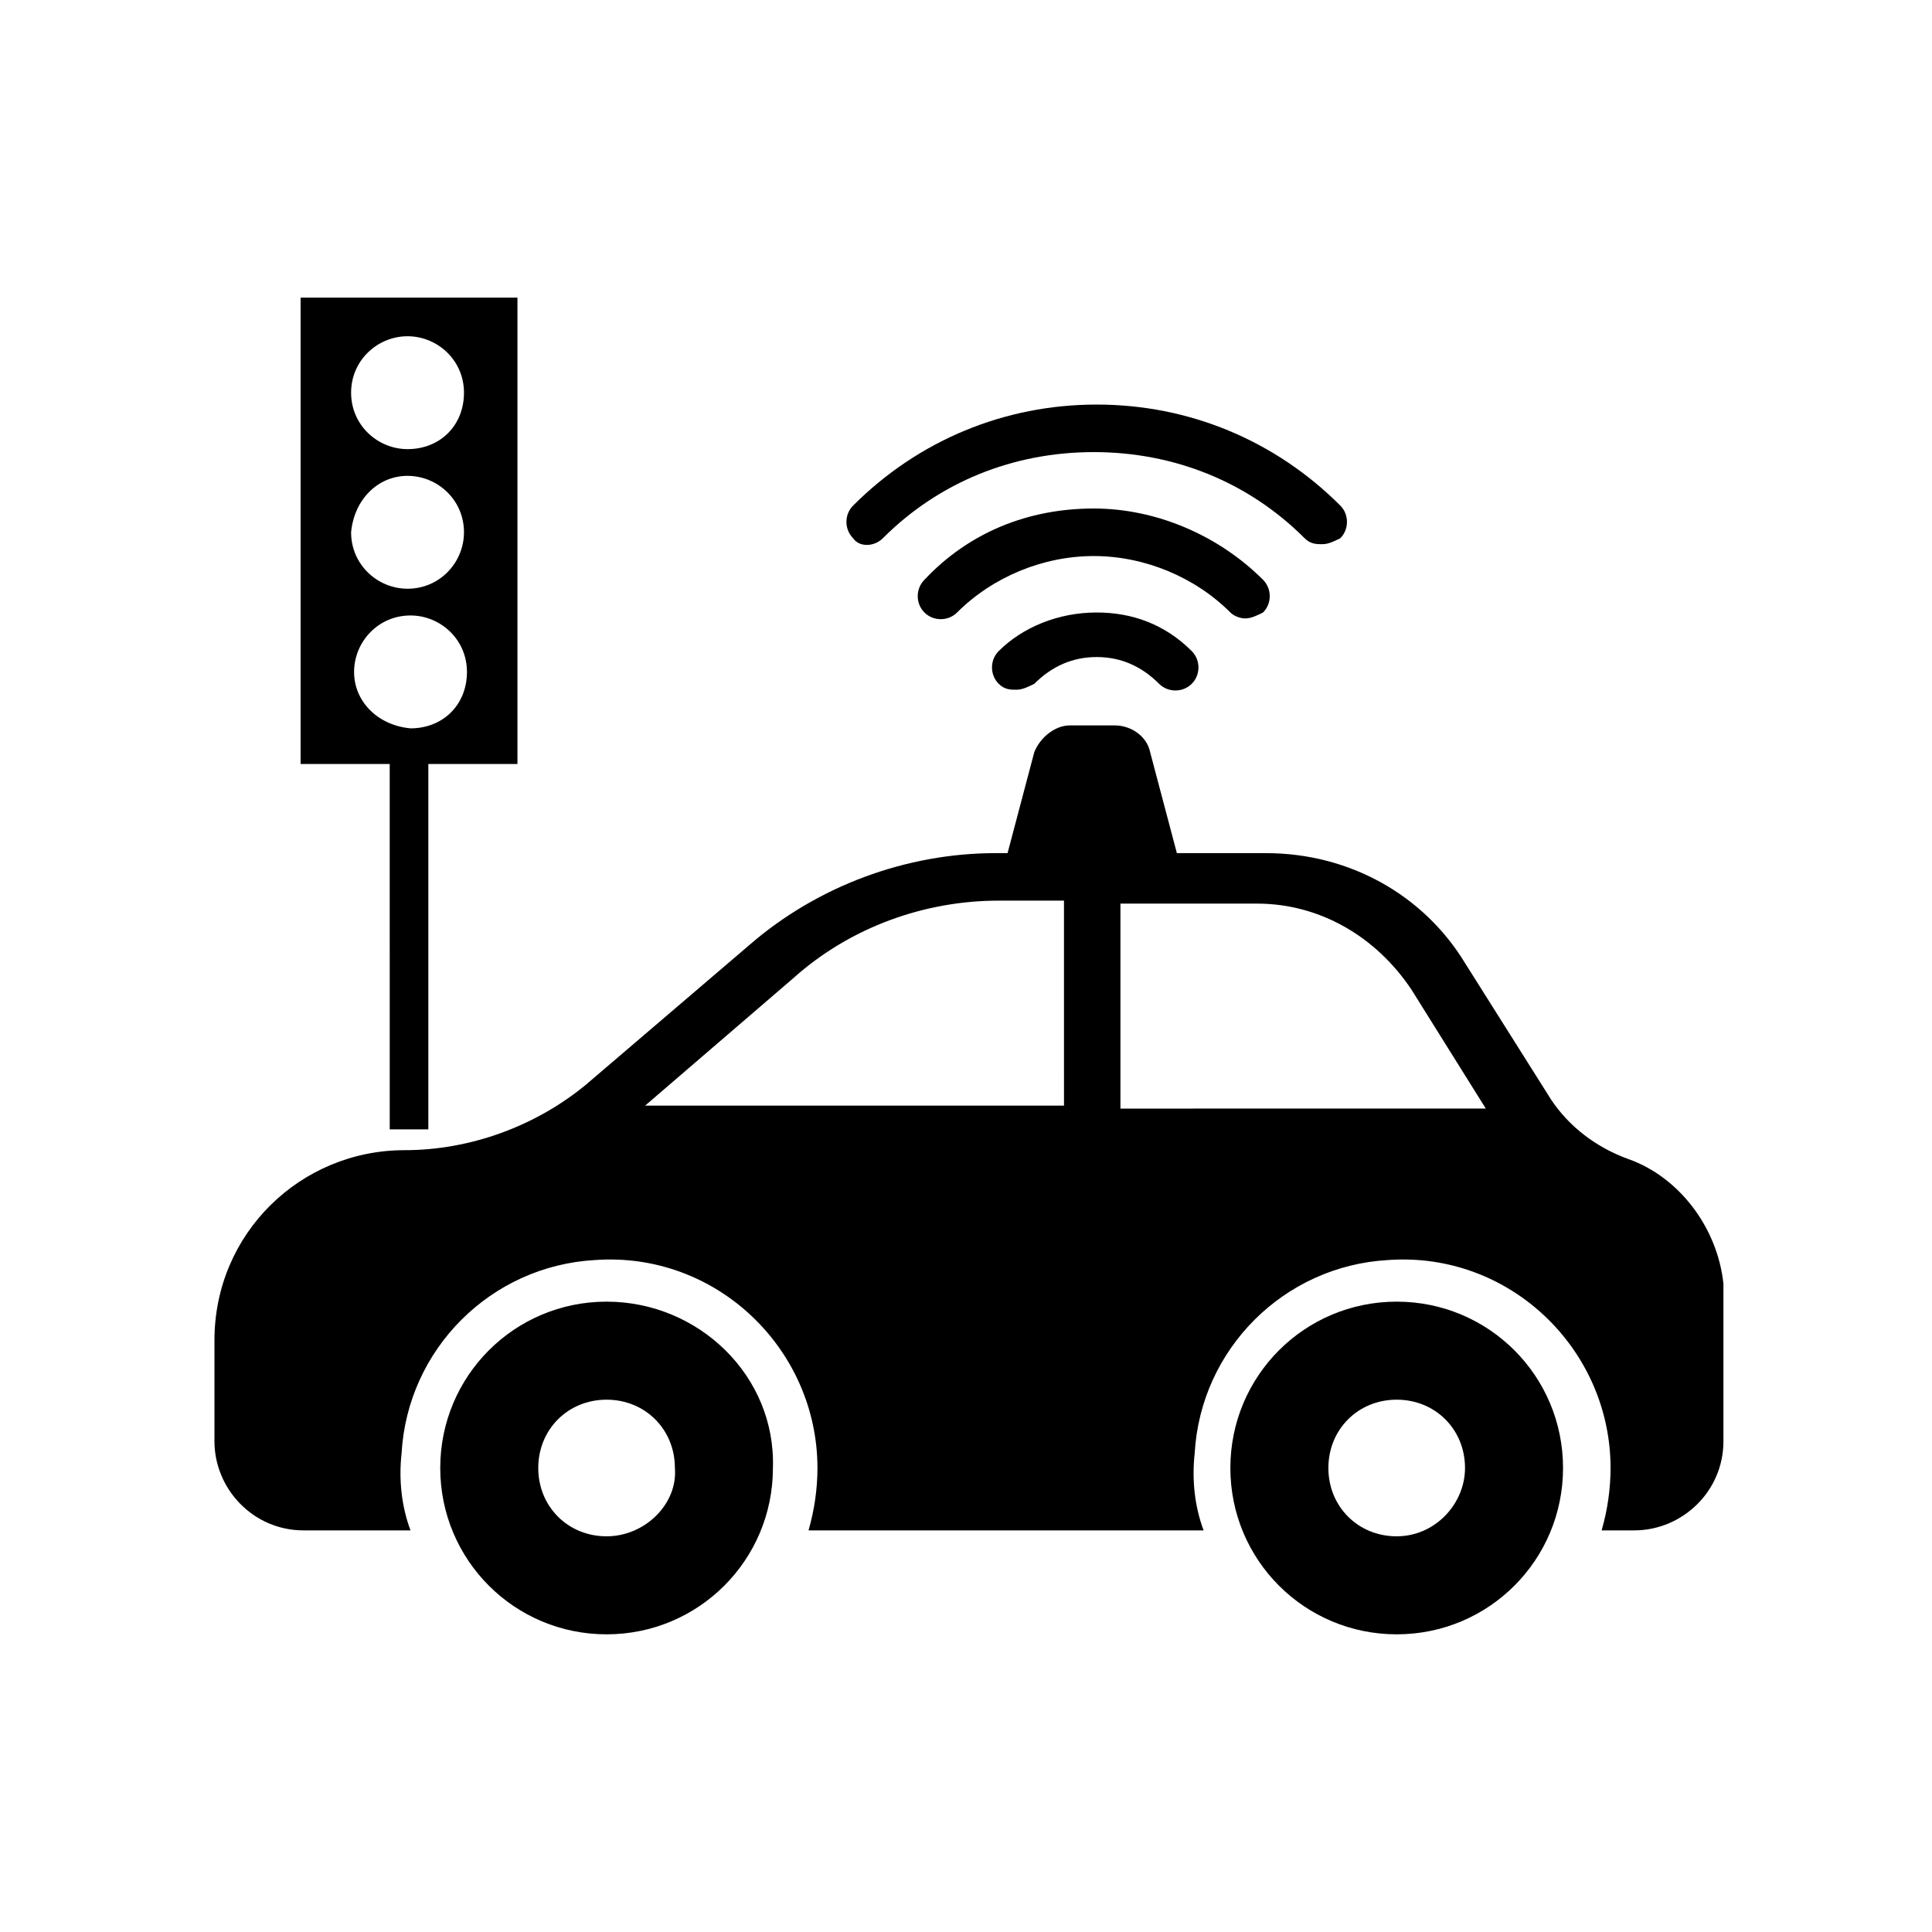 <?xml version="1.0" encoding="UTF-8"?>
<!-- Uploaded to: ICON Repo, www.svgrepo.com, Generator: ICON Repo Mixer Tools -->
<svg fill="#000000" width="800px" height="800px" version="1.1" viewBox="144 144 512 512" xmlns="http://www.w3.org/2000/svg">
 <g>
  <path d="m304.75 488.95c-24.402 0-44.082 19.68-44.082 44.082s19.68 44.082 44.082 44.082 44.082-19.68 44.082-44.082c0.789-24.402-19.68-44.082-44.082-44.082zm0 62.188c-10.234 0-18.105-7.871-18.105-18.105s7.871-18.105 18.105-18.105 18.105 7.871 18.105 18.105c0.789 9.445-7.871 18.105-18.105 18.105z"/>
  <path d="m575.54 451.17c-8.66-3.148-15.742-8.66-20.469-15.742l-22.828-36.211c-11.02-18.105-30.699-29.125-52.742-29.125h-23.617l-7.086-26.766c-0.789-3.938-4.723-7.086-9.445-7.086h-11.809c-3.938 0-7.871 3.148-9.445 7.086l-7.086 26.766-3.144-0.004c-23.617 0-47.23 8.66-65.336 24.402l-43.297 37c-13.383 11.02-30.699 17.32-48.02 17.32-27.551 0-50.383 22.043-50.383 50.383v26.758c0 12.594 10.234 23.617 23.617 23.617h28.34c-2.363-6.297-3.148-13.383-2.363-20.469 1.574-27.551 23.617-49.594 51.168-51.168 32.273-2.363 59.039 23.617 59.039 55.105 0 5.512-0.789 11.02-2.363 16.531h104.7c-2.363-6.297-3.148-13.383-2.363-20.469 1.574-27.551 23.617-49.594 51.168-51.168 32.273-2.363 59.039 23.617 59.039 55.105 0 5.512-0.789 11.02-2.363 16.531h8.66c12.594 0 23.617-10.234 23.617-23.617v-41.723c-1.57-14.953-11.805-28.336-25.188-33.059zm-149.57-14.172h-111l39.359-33.852c14.957-13.383 34.637-20.469 54.316-20.469h17.32zm14.957 0v-53.531h36.211c16.531 0 31.488 8.66 40.934 22.828l19.68 31.488-96.824 0.004z"/>
  <path d="m514.14 488.95c-24.402 0-44.082 19.68-44.082 44.082s19.68 44.082 44.082 44.082c24.402 0 44.082-19.68 44.082-44.082s-19.68-44.082-44.082-44.082zm0 62.188c-10.234 0-18.105-7.871-18.105-18.105s7.871-18.105 18.105-18.105 18.105 7.871 18.105 18.105c0 9.445-7.875 18.105-18.105 18.105z"/>
  <path d="m377.96 286.64c14.957-14.957 34.637-22.828 55.891-22.828s40.934 7.871 55.891 22.828c1.574 1.574 3.148 1.574 4.723 1.574 1.574 0 3.148-0.789 4.723-1.574 2.363-2.363 2.363-6.297 0-8.66-17.32-17.32-40.148-26.766-64.551-26.766-24.402 0-47.23 9.445-64.551 26.766-2.363 2.363-2.363 6.297 0 8.66 1.578 2.363 5.512 2.363 7.875 0z"/>
  <path d="m474 307.89c1.574 0 3.148-0.789 4.723-1.574 2.363-2.363 2.363-6.297 0-8.66-11.809-11.809-28.34-18.895-44.871-18.895-17.32 0-33.062 6.297-44.871 18.895-2.363 2.363-2.363 6.297 0 8.66 2.363 2.363 6.297 2.363 8.66 0 9.445-9.445 22.828-14.957 36.211-14.957 13.383 0 26.766 5.512 36.211 14.957 0.789 0.789 2.363 1.574 3.938 1.574z"/>
  <path d="m408.66 316.55c-2.363 2.363-2.363 6.297 0 8.66 1.574 1.574 3.148 1.574 4.723 1.574 1.574 0 3.148-0.789 4.723-1.574 4.723-4.723 10.234-7.086 16.531-7.086 6.297 0 11.809 2.363 16.531 7.086 2.363 2.363 6.297 2.363 8.66 0 2.363-2.363 2.363-6.297 0-8.66-7.086-7.086-15.742-10.234-25.191-10.234-10.23 0-19.676 3.938-25.977 10.234z"/>
  <path d="m247.28 443.29h10.234v-96.824h23.617v-123.59h-57.469v123.59h23.617zm4.723-210.18c7.871 0 14.957 6.297 14.957 14.957 0 8.66-6.297 14.957-14.957 14.957-7.871 0-14.957-6.297-14.957-14.957 0-8.66 7.086-14.957 14.957-14.957zm0 36.996c7.871 0 14.957 6.297 14.957 14.957 0 7.871-6.297 14.957-14.957 14.957-7.871 0-14.957-6.297-14.957-14.957 0.789-8.66 7.086-14.957 14.957-14.957zm-14.168 51.957c0-7.871 6.297-14.957 14.957-14.957 7.871 0 14.957 6.297 14.957 14.957s-6.297 14.957-14.957 14.957c-8.66-0.789-14.957-7.086-14.957-14.957z"/>
 </g>
</svg>
